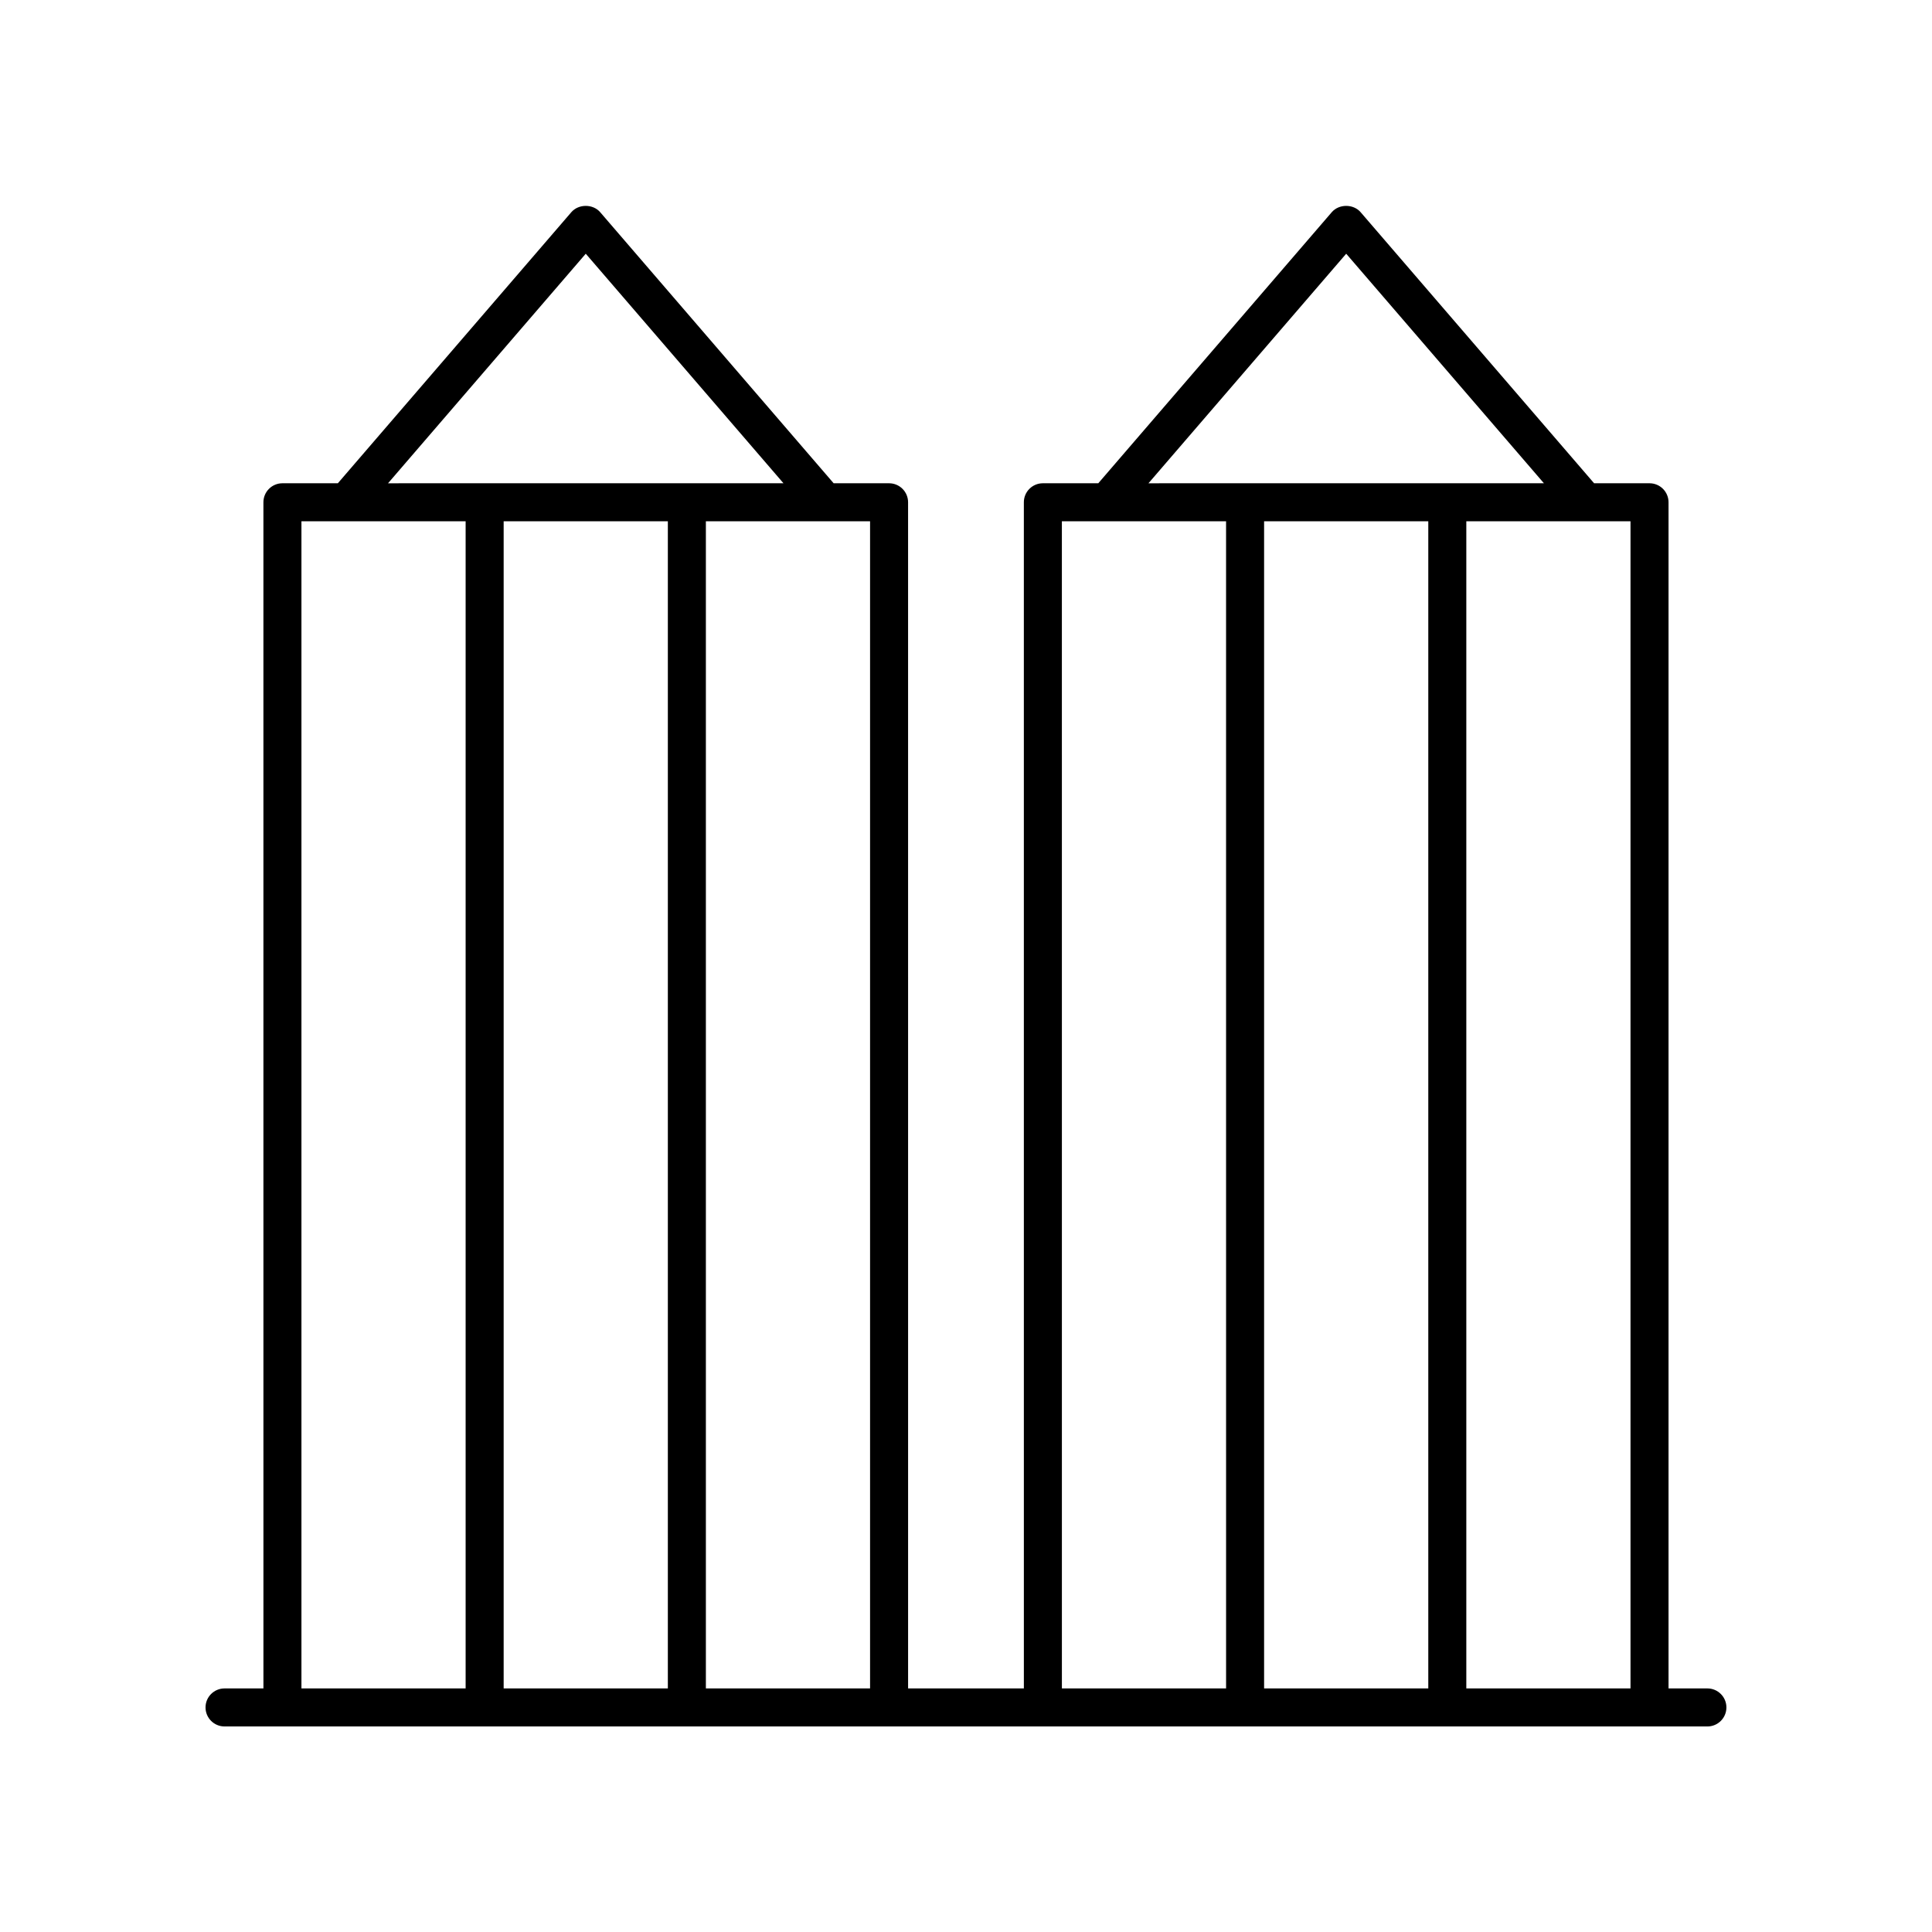 <?xml version="1.0" encoding="UTF-8"?>
<!-- Uploaded to: ICON Repo, www.iconrepo.com, Generator: ICON Repo Mixer Tools -->
<svg fill="#000000" width="800px" height="800px" version="1.1" viewBox="144 144 512 512" xmlns="http://www.w3.org/2000/svg">
 <path d="m596.48 591.45h-10.301v-314.34c0-2.781-2.254-5.039-5.039-5.039h-14.703c-0.016-0.02-0.02-0.047-0.039-0.066l-61.824-71.777c-1.914-2.219-5.723-2.219-7.637 0l-61.824 71.777c-0.016 0.02-0.02 0.047-0.039 0.066h-14.703c-2.781 0-5.039 2.254-5.039 5.039l0.004 314.34h-30.68l-0.004-314.34c0-2.781-2.254-5.039-5.039-5.039h-14.703c-0.016-0.02-0.02-0.047-0.039-0.066l-61.82-71.777c-1.914-2.219-5.723-2.219-7.637 0l-61.824 71.777c-0.016 0.02-0.02 0.047-0.039 0.066h-14.703c-2.781 0-5.039 2.254-5.039 5.039l0.004 314.34h-10.305c-2.781 0-5.039 2.254-5.039 5.039 0 2.781 2.254 5.039 5.039 5.039h392.97c2.781 0 5.039-2.254 5.039-5.039 0-2.781-2.258-5.039-5.039-5.039zm-20.379 0h-43.512v-309.3h43.512zm-53.59-309.3v309.3h-43.512v-309.3zm-21.754-70.91 52.398 60.832-104.8 0.004zm-75.348 70.91h43.512l0.004 309.3h-43.512zm-50.832 309.3h-43.512v-309.3h43.512zm-53.59-309.3v309.3h-43.512v-309.3zm-21.754-70.91 52.398 60.832-104.8 0.004zm-75.348 70.91h43.512v309.3h-43.512z"/>
</svg>